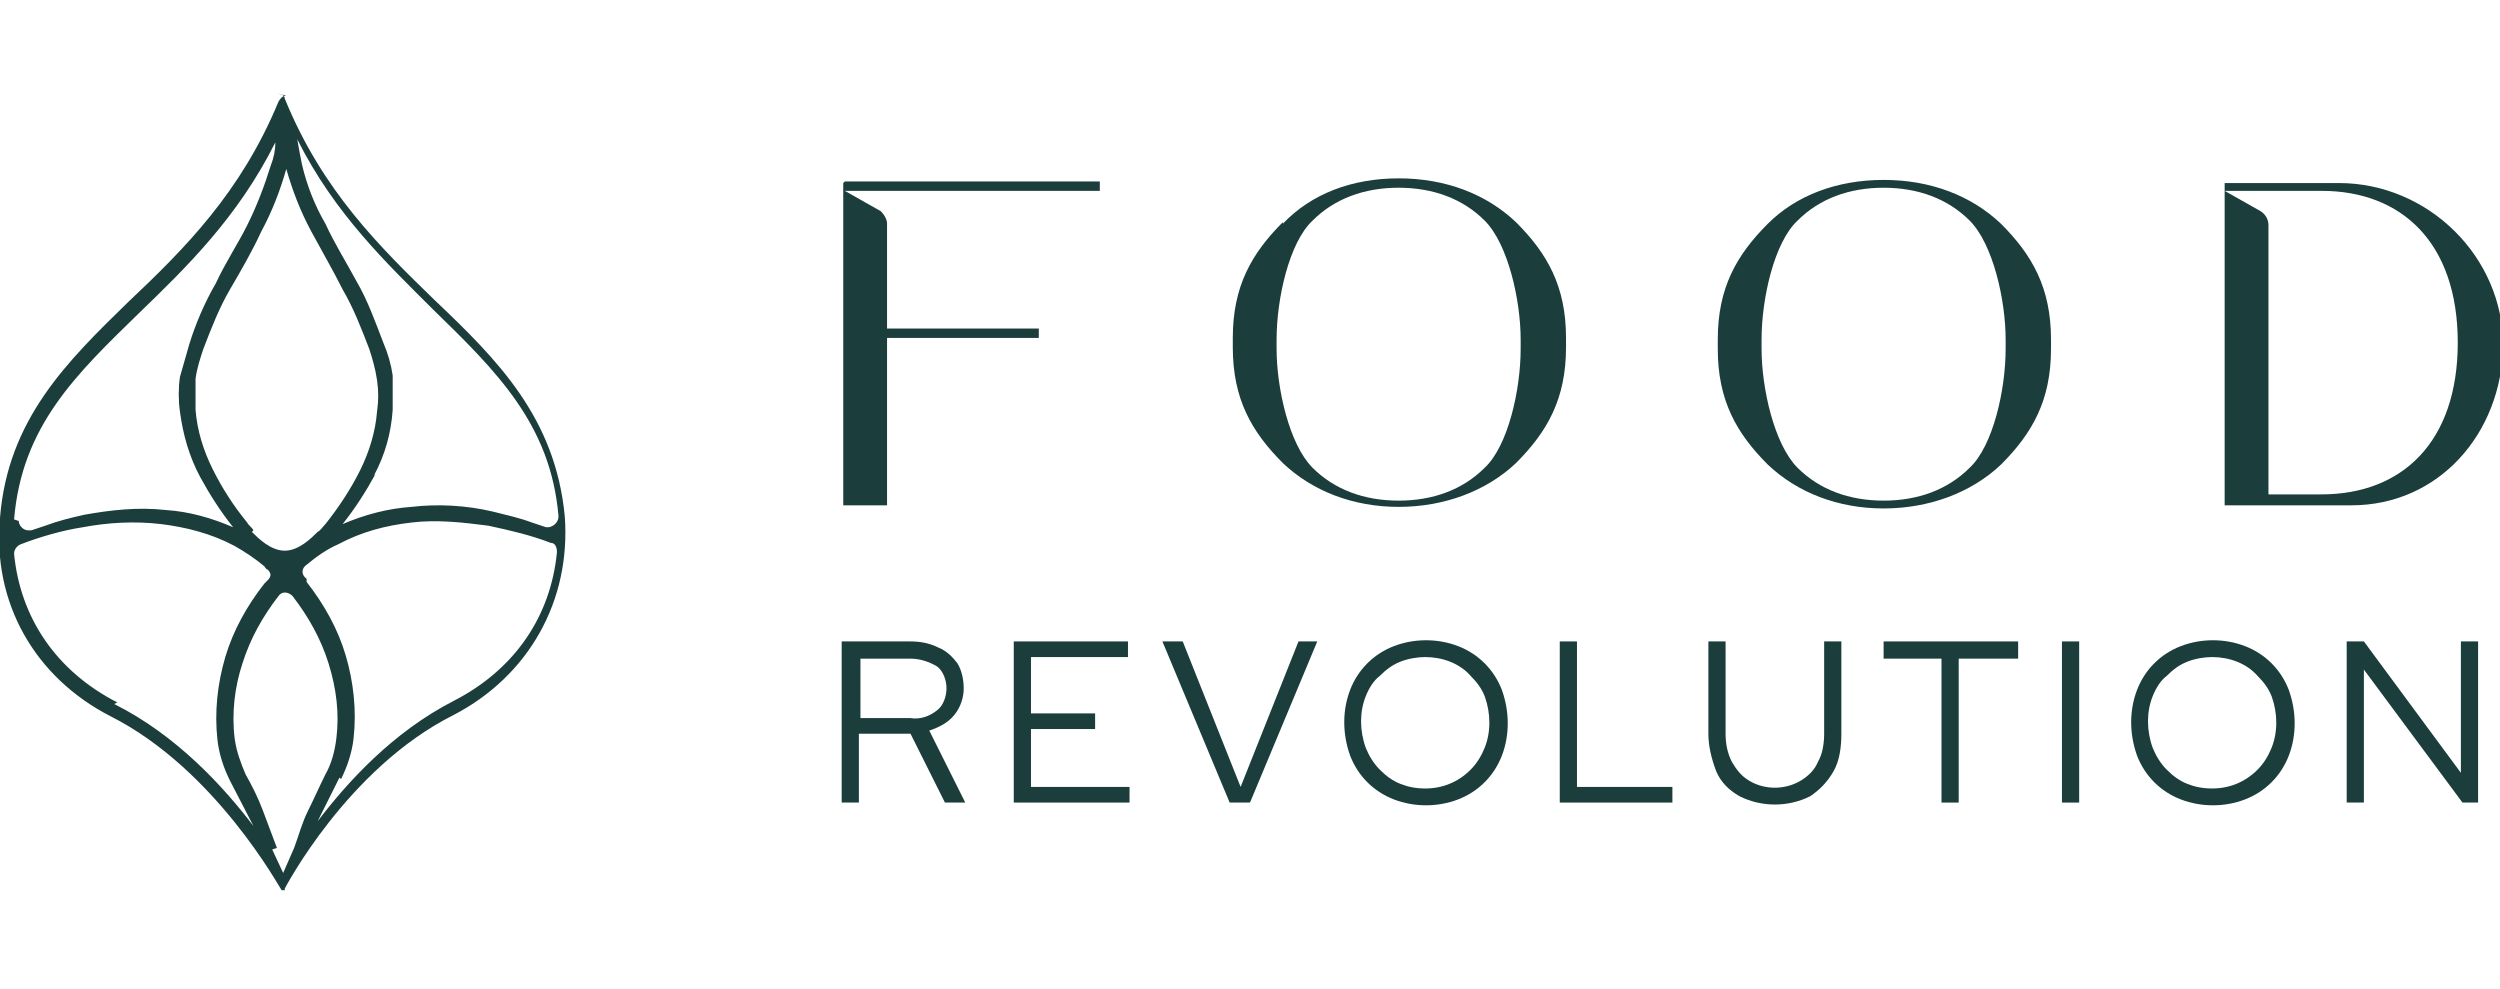 <svg xmlns="http://www.w3.org/2000/svg" xmlns:xlink="http://www.w3.org/1999/xlink" id="uuid-b0c45c87-fee2-436b-a3f1-bfca0055ba70" viewBox="0 0 159.8 63.2"><defs><style>      .st0 {        fill: #ffcd00;      }      .st0, .st1 {        fill-rule: evenodd;      }      .st2, .st1 {        fill: #1a1a18;      }      .st3 {        fill: url(#linear-gradient);      }      .st4 {        fill: #f08a00;      }      .st5 {        fill: #020304;      }      .st6 {        fill: #1b3e3d;      }      .st7 {        fill: #161615;      }      .st8 {        fill: #ae9c3c;      }      .st9 {        fill: #4b575f;      }      .st10 {        display: none;      }    </style><linearGradient id="linear-gradient" x1="78.2" y1="487.3" x2="78.2" y2="455.7" gradientTransform="translate(0 -446)" gradientUnits="userSpaceOnUse"><stop offset="0" stop-color="#f8b050"></stop><stop offset="1" stop-color="#d01a36"></stop></linearGradient></defs><g class="st10"><path class="st5" d="M30.2,37.8c-1.7-3.7-4.9-5.5-8.9-5.5h-11.7c-1.1,0-1.9-1-1.9-2s1-1.8,2.1-1.8h17.3c1.3,0,1.9-.7,1.9-1.9v-3.9c0-1.3-.6-2-2-2H9.7C4,20.7-.9,25.8.1,32.1c.8,4.9,4.9,8.3,9.8,8.3h11.5c.9,0,1.6.5,1.8,1.3.4,1.3-.5,2.5-2,2.5H4c-1.2,0-1.9.7-1.9,1.9v4c0,1.3.3,1.5,1.3,1.9h19.3c1.7,0,3.2-.8,4.6-1.8,4-3,4.9-8,3-12.1h0v-.3Z"></path><path class="st5" d="M47.8,20.5h13.7c1,0,1.6.4,1.9,1.2v4.9c0,1.2-.7,1.9-1.9,1.9h-9.4c-.4,0-.5.1-.5.5v20.9c0,7,0,.9-.3,1.4s-.7.7-1.3.7h-4.7c-.8,0-1.4-.6-1.5-1.5v-21.4c0-.4-.2-.6-.6-.6h-9.2c-1.3,0-2-.6-2-2v-4c0-1.2.7-1.9,1.9-1.9h13.9Z"></path><path class="st5" d="M159.8,22c-.2-1-.8-1.5-1.9-1.5h-27.4c-1.3,0-2,.7-2,2v3.8c0,1.4.7,2,2,2h9.3c.4,0,.5,0,.5.5v20.9c0,7,0,.3,0,.5,0,1,.7,1.6,1.7,1.6h4.9c.8-.2,1.2-.8,1.2-1.9v-21.1c0-.4,0-.5.5-.5h9.4c1,0,1.7-.5,1.8-1.5h0v-4.9h0Z"></path><path class="st3" d="M83.3,36.3c0,.3-.2.3-.4.4-.3,0-.6.2-.9.3-.9.3-1.7.8-2.3,1.5-.5.8-.8,1.6-1.1,2.5,0,.2,0,.4-.3.3-.2,0-.3-.2-.3-.4-.2-.9-.5-1.7-1-2.5-.8-1-1.9-1.4-3-1.8h-.2c-.2,0-.4,0-.4-.4s.2-.3.4-.3c.5,0,.9-.3,1.4-.5,1.2-.5,2-1.3,2.5-2.5.2-.5.3-.9.5-1.4,0-.2,0-.3.3-.3s.3.2.4.3c.2.5.3,1,.5,1.5.5,1.2,1.3,2,2.5,2.5.4.2.9.3,1.3.4.2,0,.4,0,.4.3h-.3ZM90.1,35.5c-.5-1.5-1-3.1-1.6-4.6-.5-1.4-.9-2.9-1.5-4.3-.4-1.2-.9-2.4-1.3-3.6-.4-1-.6-2-1-3-.3-.9-.7-1.8-1-2.7-.3-1-.7-2-1-3-.2-.7-.4-1.4-.7-2-.9-1.9-3.2-2.8-5.2-2-1.8.7-2.3,2.3-2.9,4-.2.4-.3.8-.5,1.2-.5,1.4-1.1,2.7-1.5,4.2-.4,1-.7,2-1.1,3-.7,2-1.4,4-2.1,5.9h0c-.8,2.3-1.5,4.4-2.3,6.6,0,.2,0,.4,0,.5.2.2.4,0,.5,0,2.6-1.6,5.3-3.1,7.9-4.7.7-.4,1.2-1,1.5-1.8,0-.3.2-.5.3-.8.4-2,.9-3.9,1.3-5.9,0-.2,0-.4.3-.4s.2.2.3.4c.3,1.5.7,3.1,1.1,4.6,0,.5.2,1.1.4,1.6.3,1,.8,1.8,1.7,2.3l.2.2c1.8,1.1,3.6,2.2,5.4,3.2.7.4,1.4.9,2.2,1.3.2,0,.3.2.5,0,0,0,0-.2,0-.4h0v.2Z"></path><path class="st5" d="M125,50.3c-1.6-2.5-3.3-5-4.9-7.5-.2-.3-.2-.5,0-.7,4.4-2.6,6.6-7.6,5.5-12.6-1.2-5.3-5.8-8.9-11.2-8.9h-10c-4.2.5-7.3,2.6-9,6.6-.6,1.5-.9,3.1-.9,4.7v17.8c0,5.9,0,.2,0,.2,0,1,.5,1.6,1.4,1.7h5.1c.9,0,1.4-.8,1.4-1.7v-6c0-.3,0-.4.4-.4h7.9c.3,0,.4,0,.6.3,1.4,2.1,2.8,4.2,4.2,6.3.6.8,1.3,1.4,2.3,1.5h6.8c.6,0,.9-.5.6-1.1,0-.2-.2-.3-.3-.5h0v.3ZM115.3,35.7c-.4,0-.8,0-1.2,0h-11.3c-.4,0-.5,0-.4-.5v-3.8c0-1.9,1.5-3.1,3.4-3.1h8.6c1.8,0,3.3,1.4,3.5,3.4.2,1.7-1.1,3.5-2.8,3.9h.2Z"></path></g><g id="uuid-977a1c53-cc03-48ca-9c50-c5123ef2504e" class="st10"><path class="st0" d="M88,10.9c6.1-2,11.5,1.2,13.8,5.9,2.3,4.8,1.4,11.1-.4,18.2-1.8,7.1-4.7,14.7-10.6,19.7s-15.1,7.3-22.1,6.3-11.9-5.4-14.2-10.6c-2.3-5.3-1.9-11.5.8-15.5s7.8-5.8,13.8-10.3c6-4.5,12.8-11.7,18.9-13.7"></path><path class="st1" d="M15.2,28.6c.6-7.4,3.2-17.9,4.1-25.2.1-1.1-.8-3.8-4.5-1.7-2.4,1.3-2.2,6.3-2.6,8.9-.4,2.3-.7,4.6-1,6.9-.7,4.7-4.6,25.5-4.2,27.1,3,2.7,4.5.4,5.9-2.5,2.6-5.3,1.8-8.5,7.4-12.3,5.2-3.5,6.9-2.1,6.4,3.4-1.1,9.2-3.2,17.3,4.3,24.6,7.1,6.5,18.4,7,26.5,2.2,9.3-5.6,8.9-16.5-1.7-6.4-4.6,4.4-6.5,5.2-13.2,4.9-12.2-.6-12.2-12.8-11-22,.7-4.2.9-6.1-.9-10.1-5.2-6.2-14,1.6-15.4,2.2"></path><path class="st2" d="M127.9,35.7c2.1,0,3.6-.7,4.6-2.1.6-.9.9-2,.9-3.1s-.2-1.8-.6-2.5c-.4-.5-.8-.8-1.5-.8s-1.4.4-1.9,1.3-.8,1.9-1.1,3.2c-.2,1.3-.4,2.7-.4,4.1M123.8,43.3c-1.1-2-1.6-4.3-1.6-6.9,0-4.2.9-7.5,2.6-9.8,1.5-2.1,3.6-3.1,6.2-3.1s4.3.8,5.3,2.5c.6,1,.9,2.1.9,3.3,0,2.7-.8,4.8-2.4,6.4-1.6,1.6-3.9,2.4-6.8,2.4.1,1.8.4,3.1.9,4.2,1.1,2.2,6.3,2.3,8.3,1.7,19.9-6.1,15.5-43.3-14.8-37.5-10.5,2.2-12.6,10.3-14.3,12.4-3.7,4.7-9.4-1.6-.2-10.5,16.8-16.4,51.4-8.8,44.1,24.9-2.9,13.3-23.2,19.3-28.2,10.1h0Z"></path><path class="st2" d="M106.9,36.4c2.1,0,3.6-.7,4.6-2.1.6-.9.9-2,.9-3.1s-.2-1.8-.6-2.5c-.4-.5-.8-.8-1.5-.8s-1.4.4-1.9,1.3-.8,1.9-1.1,3.2c-.2,1.3-.4,2.7-.4,4.1M109.2,48c-2.9,0-5-1.3-6.5-3.9-1.1-2-1.6-4.3-1.6-6.9,0-4.2.9-7.5,2.6-9.8,1.5-2.1,3.6-3.1,6.2-3.1s4.3.8,5.3,2.5c.6,1,.9,2.1.9,3.3,0,2.7-.8,4.8-2.4,6.4s-3.9,2.4-6.8,2.4c0,1.8.4,3.1.9,4.2.5,1,1.1,1.5,1.9,1.5,1.2,0,2.5-.7,3.8-2.2.5-.5,1-.8,1.5-.8s.9,0,1.2.4c.4.3.5.6.5,1.1s-.2.7-.5,1.1c-2.3,2.5-4.6,3.8-7.1,3.8h0Z"></path><path class="st2" d="M85.6,44.8c.9,0,1.6-.4,2.2-1.1,1.1-1.3,2-3.4,2.5-6.3.3-1.9.5-3.7.5-5.6s-.2-1.3-.7-1.3-1.8,2-3.6,5.9c-1.8,3.9-2.7,6.2-2.7,6.9s.2.6.5.9c.3.4.7.5,1.3.5M81.6,59.7c-1.8,0-2.9-.7-3.1-2.1-.4-2.5-.7-5.8-.7-9.8s0-4.2.2-6.4c.5-10.7,1.4-16.4,2.5-17.1.4-.2.9-.3,1.7-.3h.8c.7.1,1.2.5,1.3,1.2v2c-.4,2.8-.7,6.1-.8,9.8,1-2.8,1.8-4.9,2.5-6.3,1.4-2.6,3.1-3.9,5-3.9,3.2,0,4.9,2.1,4.9,6.3s-.2,3.7-.6,5.3c-1,3.9-2.7,6.5-5.3,7.8-1.2.6-2.5,1-4,1s-1.7-.2-2.4-.5c.2,3.9.5,7.4.9,10.4v.6c0,1.4-.9,2.1-2.8,2.1h0Z"></path><path class="st2" d="M68,48.4c-2.1,0-3.6-1-4.5-2.9s-1.4-5.8-1.4-11.6.3-13.4.8-18.4c.6-5.8,1.3-9,2.2-9.5.4-.3,1-.4,1.8-.4,1.4,0,2.1.5,2.3,1.4v2.2c-.7,4.1-1.1,10.4-1.1,19s.6,16.3,1.7,16.3.7-.2,1.1-.5c.4-.4.9-.5,1.3-.5.6,0,1,.2,1.4.6.3.3.4.6.4,1,0,.7-.7,1.4-2.1,2.3-1.2.8-2.5,1.2-3.9,1.2"></path><path class="st2" d="M44.4,37.8c2.1,0,3.8-.5,4.9-1.9.7-.9,1.1-2,1.2-3.2,0-1,0-1.9-.5-2.6-.3-.6-.8-.9-1.5-.9s-1.5.4-2.1,1.2c-.5.9-1,2-1.3,3.3s-.5,2.7-.7,4.2M46.1,49.9c-3-.2-5.2-1.7-6.5-4.4-1-2.2-1.4-4.6-1.3-7.3.3-4.3,1.3-7.7,3.2-10,1.7-2,3.9-3,6.6-2.8,2.6.2,4.4,1.1,5.4,2.9.6,1,.8,2.2.8,3.5-.2,2.8-1.1,4.9-2.9,6.5-1.8,1.6-4.2,2.2-7.2,2.1,0,1.8.2,3.3.7,4.4.5,1.1,1.1,1.7,1.8,1.7,1.2,0,2.6-.6,4.1-2,.5-.5,1-.7,1.6-.7s.9.2,1.2.5c.4.3.5.7.5,1.1s-.2.7-.6,1.1c-2.5,2.5-5,3.7-7.5,3.5h.1Z"></path></g><g class="st10"><path class="st7" d="M91.4,25.4c-.5-.4-.8-.9-1.1-1.4-.3-.6-.4-1.2-.4-1.8s0-1.2.4-1.7.6-1,1.1-1.4c1.1-.9,2.4-1.3,3.8-1.2,1.6,0,2.8.4,3.8,1.2.5.4.8.8,1.1,1.4.3.6.4,1.2.4,1.8s0,1.2-.4,1.8-.6,1-1.1,1.4c-1.1.8-2.4,1.3-3.8,1.2-1.4,0-2.7-.4-3.8-1.2h0ZM92.7,22.3c0,1.2.2,2.1.6,2.7.2.3.5.5.8.7s.7.2,1,.2.8,0,1.2-.3c.4-.2.7-.5.9-.9.3-.5.4-1.2.4-2.4,0-2.4-.8-3.5-2.4-3.5s-2.4,1.2-2.4,3.5h0ZM124,25.9c-.3-.2-.5-.5-.7-.8s-.2-.7-.2-1,0-.7.2-1c0-.3.3-.6.6-.8.5-.4,1.3-.7,2.5-.9h.9c.7-.3,1.4-.4,2.1-.7v-.5c0-1.1-.9-1.5-2-1.5s-.7,0-1,.1c-.2,0-.4.1-.6.2-.3.1-.6.3-.8.6-.2.2-.4.5-.5.8h0q0,.1,0,.1h0v-1.4c0-.1,0-.3,0-.4,0-.1.2-.2.3-.2h.2c1-.3,2.1-.4,3.1-.4s2.4.2,3,.6.9,1.1.9,2.1v4.1c0,.7.3,1.1.8,1.2h.1v.3h-2.8c-.2,0-.3,0-.5-.2-.1-.1-.2-.3-.2-.5v-.2c-.8.6-1.7.9-2.6,1h-.5c-.8,0-1.6-.2-2.2-.7h-.1ZM129.1,21.6l-1.6.5c-.4,0-.7.2-1.1.4-.2.1-.4.3-.5.5-.2.3-.3.6-.3,1s0,.4,0,.6c0,.2.2.4.4.5.4.3.8.5,1.3.5s.7,0,1.1-.2.6-.4.9-.6v-3.1h-.3ZM58.1,25.9c-.3-.2-.5-.5-.7-.8s-.2-.7-.2-1,0-.7.2-1c0-.3.3-.6.6-.8.5-.4,1.3-.7,2.5-.9h.9c.7-.3,1.4-.5,2.1-.7v-.5c0-1.1-.9-1.5-2-1.5s-.7,0-1,.1c-.2,0-.4.1-.6.2-.3.1-.6.3-.8.6-.2.2-.4.5-.5.8h0q0,.1,0,.1h0v-1.4c0-.1,0-.3,0-.4,0-.1.2-.2.3-.2h.2c1-.3,2.1-.4,3.1-.4s2.4.2,3,.6.9,1.1.9,2.1v4.1c0,.7.3,1.1.8,1.2h0v.3h-3s0,0-.2-.1c0,0,0-.1,0-.2v-.4c-.8.6-1.7.9-2.6,1h-.5c-.8,0-1.6-.2-2.2-.7h-.3ZM63.2,21.6l-1.6.5c-.4,0-.7.2-1.1.4s-.4.3-.5.5c-.2.3-.3.6-.3,1s0,.4,0,.6.2.4.4.5c.4.3.8.5,1.3.5s.7,0,1.1-.2c.3-.2.6-.4.9-.6v-3.1h-.3ZM46.7,26.4h0v-.2h0c.6,0,1-.6,1-1.5v-8.3c0-.3,0-.5-.3-.7s-.4-.4-.7-.4h-.2v-.4h5.7c1.5,0,2.7.3,3.5,1,.4.3.8.7,1,1.2s.3,1,.3,1.5c0,1.3-.4,2.1-1.1,2.6-.6.5-1.6,1.1-3.7,1.1h-1.9v2.5c0,.9.3,1.4,1,1.5h.2v.4h-4.8v-.3ZM50.3,20.9h1.2c1.8,0,2.7-.9,2.7-2.8s-.2-1.6-.7-2.1c-.4-.5-1.1-.7-2.1-.7h-1.2v5.5h0ZM133.3,26.1h0q0-.1.1-.1c.2,0,.5,0,.7-.3,0-.1.2-.2.2-.4v-9.8c0-.1-.1-.2-.2-.3-.2-.2-.4-.3-.7-.3h-.1v-.3h2.9c.2,0,.3,0,.5.2.1.1.2.3.2.5v10.2c0,.1.1.3.2.4.2.2.4.3.7.3h.1c0,.1-4.2.1-4.2.1h-.2v-.2h-.2ZM120,26.4c-.2,0-.3,0-.5-.2s-.2-.3-.2-.5v-5.4c0-.2-.2-.4-.3-.6-.3-.2-.7-.4-1-.4s-.8,0-1.1.2c-.4.2-.7.5-1,.8l-.2.2v5.2c0,.2,0,.3-.2.5s-.3.2-.5.2h-2.9v-.3c0-.1,0,0,0,0,.2,0,.5,0,.7-.3,0-.1.2-.2.2-.4v-9.8c0-.1,0-.2-.2-.3-.2-.2-.4-.3-.7-.3h0v-.2h0q0-.1,0-.1h2.6c.2,0,.3,0,.5.2,0,.1.2.3.2.5v4.5c.5-.5,1.1-.9,1.7-1.3.5-.2,1.1-.4,1.7-.3.8,0,1.5.2,2.1.7.3.2.5.5.6.9,0,.3.2.7.2,1v4.1c0,.7.3,1.1.9,1.2h0v.3h-2.8ZM108.7,26.4c-.2,0-.3,0-.5-.2s-.2-.3-.2-.5v-5.4c0-.2-.2-.4-.3-.6-.3-.2-.7-.4-1-.4s-.8,0-1.1.2c-.4.2-.7.5-1,.8l-.2.2v5.2c0,.2,0,.3-.2.5s-.3.2-.5.2h-2.9v-.3c0-.1,0,0,0,0,.2,0,.5,0,.7-.3,0-.1.2-.2.2-.4v-6.1c0-.1,0-.2-.2-.3-.2-.2-.4-.3-.7-.3h0v-.4h2.8c.2,0,.3,0,.5.2s.2.3.2.5v.8c.5-.5,1.1-.9,1.7-1.3.5-.2,1.1-.4,1.7-.3.8,0,1.5.2,2.1.7.3.2.5.5.6.9,0,.3.2.7.2,1v4.1c0,.7.3,1.1.9,1.2h0v.3h-2.9ZM86.7,26.4c-.2,0-.3,0-.5-.2s-.2-.3-.2-.5v-5.4c0-.2-.2-.4-.3-.6-.3-.2-.7-.4-1-.4s-.8,0-1.1.2c-.4.2-.7.5-1,.8l-.2.2v5.2c0,.2,0,.3-.2.5s-.3.2-.5.2h-2.9v-.4h.2c.2,0,.5,0,.7-.3,0-.1.2-.2.2-.4v-6.1c0-.1,0-.2-.2-.3-.2-.2-.4-.3-.7-.3h0v-.4h3s0,0,.2.1c0,0,0,.1,0,.2v1c.5-.5,1.1-.9,1.7-1.3.5-.2,1.1-.4,1.7-.3.8,0,1.5.2,2.1.7.3.2.5.5.6.9,0,.3.2.7.2,1v4.1c0,.7.3,1.1.9,1.2h0v.3c0,.1,0,0-.2,0h-2.6v.3ZM75.4,26.4h-.2s0,0-.2-.1c0,0,0-.1,0-.2v-5.6c0-.2-.2-.4-.3-.6-.3-.2-.7-.4-1-.4s-.8,0-1.1.2c-.4.2-.7.5-1,.8l-.2.2v5.2c0,.2,0,.3-.2.5s-.3.2-.5.2h-2.7v-.4h.2c.2,0,.5,0,.7-.3,0-.1.2-.2.2-.4v-6.1c0-.1,0-.2-.2-.3-.2-.2-.4-.3-.7-.3h0v-.4h2.8c.2,0,.3,0,.5.2s.2.3.2.5v.8c.5-.5,1.1-.9,1.7-1.3.5-.2,1.1-.4,1.7-.3.8,0,1.5.2,2.1.7.3.2.5.5.6.9,0,.3.2.7.2,1v4.1c0,.7.3,1.1.9,1.2h0v.2h-3.4ZM155.2,26.4h0q0-.1.1-.1c.2,0,.5,0,.7-.3,0-.1.2-.2.2-.4v-6.1c0-.1-.1-.2-.2-.3-.2-.2-.4-.3-.7-.3h-.1v-.2h0q0-.1.2-.1h2.7c.2,0,.3,0,.5.2.1.1.2.3.2.5v6.5c0,.1.1.3.2.4.2.2.4.3.7.3h.1v.2h0q0,.1-.2.1h-4.2l-.2-.4ZM151.7,26.4h-.2s-.1,0-.2-.1c0,0-.1-.1-.1-.2v-4.9c0-.4.1-1.7-1.4-1.7s-.8.1-1.1.3-.6.5-.8.8v5.7h-2v-5.1c0-.4.1-1.7-1.5-1.7s-1,0-1.9,1.1v5.4s0,.1-.1.2c0,0-.1.1-.2.1h-2.9v-.3h.1c.6,0,.9-.5.9-1.2v-4.9c0-.3,0-.7-.2-.9,0,0-.2-.2-.3-.2h-.5v-.3h2.9s.1,0,.2.1c0,0,.1.1.1.2v1c.4-.5.8-.9,1.3-1.2.5-.3,1.1-.4,1.7-.4s1,.1,1.5.4c.4.3.8.7,1,1.2.5-.5,1.1-.9,1.7-1.2,1.4-.6,2.8-.3,3.5.4.3.3.4.6.6.9.1.3.2.7.2,1v4.1c0,.7.3,1.1.8,1.2h.1v.3h-3.2ZM155.9,15.8c0-.3,0-.5.2-.7.1-.2.4-.4.6-.5.2-.1.5-.1.8,0,.3,0,.5.2.7.4s.3.4.4.7v.8c-.1.2-.3.5-.5.6s-.5.2-.7.2-.3,0-.5-.1c-.2,0-.3-.2-.4-.3s-.2-.3-.3-.4c0-.2-.1-.3-.1-.5h0l-.2-.2Z"></path><path class="st7" d="M126.1,48.3s-.2,0-.2,0c0,0,0,0-.2-.2v-.6c0-.2.2-.5.3-.7h.2c.3.4.7.7,1.1.9s.9.3,1.4.3.7,0,1-.2c.3,0,.6-.3.9-.5.2-.3.4-.6.6-.9.1-.3.2-.7.1-1.1v-1.7s-.9,1.3-3,1.3-1.1,0-1.6-.3c-.5-.2-1-.5-1.3-.9-.4-.4-.7-.9-.9-1.4-.2-.5-.3-1.1-.3-1.6,0-1.2.4-2.3,1.2-3.1.4-.4.8-.8,1.4-1,.5-.2,1.1-.3,1.6-.3s1.1,0,1.6.3c.5.2.9.5,1.3.9v-.7s0,0,.1-.2c0,0,.1,0,.2,0h3v.2h0q0,0-.1,0c-.6,0-.9.5-.9,1.2v6.8c0,.5,0,1.1-.3,1.6-.2.5-.5.9-1,1.3-.8.7-2,1-3.5,1s-2.1-.2-3.1-.4h.4ZM127.9,38.3c-.4.7-.7,1.5-.6,2.3,0,.8.2,1.6.6,2.3.2.3.4.5.7.6s.6.2.9.2.9,0,1.2-.4c.4-.2.7-.6.8-1v-3.9c-.2-.3-.5-.6-.9-.8-.3-.2-.7-.3-1.1-.2-.3,0-.7,0-.9.2-.3.2-.5.4-.7.6h0ZM77.5,48.2h-.2v-.4h.2c.6,0,.9-.5.9-1.2v-8.6c0-.7-.3-1.1-.9-1.2h0v-.2h0q0,0,.2,0h2.6c.2,0,.3,0,.5.2,0,0,.2.3.2.5v.4c1.4-1.3,2.4-1.3,3.1-1.3s1,0,1.5.3c.5.2.9.5,1.3.9.8.8,1.2,1.9,1.1,3,0,.6,0,1.2-.3,1.7-.2.6-.5,1.1-1,1.5-.4.4-.8.7-1.3.9s-1,.3-1.5.3-1.6,0-2.9-1.1v3c0,.7.3,1.1.9,1.2h.2c0,0,0,0,0,.2v.2h-4.4v-.2ZM80.8,38.5v4.1c.2.3.5.6.9.8s.7.3,1.1.3.6,0,.9-.2c.3,0,.5-.4.7-.6.5-.7.7-1.5.6-2.3,0-.8-.2-1.6-.6-2.3-.2-.3-.4-.5-.7-.6-.3,0-.6-.2-.9-.2s-1.3,0-2.1,1.2h0v-.2ZM57.8,43.6c-.5-.4-.8-.9-1.1-1.4-.3-.6-.4-1.2-.4-1.8s0-1.2.4-1.7c.3-.5.6-1,1.1-1.4,1.1-.9,2.4-1.3,3.8-1.2,1.6,0,2.8.4,3.8,1.2.5.4.8.8,1.1,1.4.2.6.4,1.2.4,1.8s0,1.2-.4,1.8-.6,1-1.1,1.4c-1.1.8-2.4,1.3-3.8,1.2-1.4,0-2.7-.4-3.8-1.2h0ZM59.2,40.5c0,1.2.2,2.1.6,2.7.2.3.5.5.8.7s.7.2,1,.2.8,0,1.2-.3c.4-.2.7-.5.9-.9.3-.5.4-1.2.4-2.4,0-2.4-.8-3.5-2.4-3.5s-2.4,1.2-2.4,3.5h0ZM115.4,44.1c-.3-.2-.5-.5-.7-.8s-.2-.7-.2-1,0-.7.2-1c0-.3.3-.6.6-.8.5-.4,1.3-.7,2.5-.9h.9c.7-.3,1.4-.5,2.1-.7v-.5c0-1.1-.9-1.5-2.1-1.5s-.7,0-1,0c-.2,0-.4,0-.6.2-.3,0-.6.3-.8.6-.2.2-.4.5-.5.8h0c0,0,0,0-.2,0h0v-1.5c0,0,0-.3,0-.4,0,0,.2-.2.3-.2h.2c1-.3,2.1-.4,3.1-.4s2.4.2,3,.6c.6.4.9,1.1.9,2.1v4.1c0,.7.3,1.1.8,1.2h0v.3h-3s0,0-.2,0c0,0,0,0,0-.2v-.4c-.8.6-1.7.9-2.6,1h-.5c-.8,0-1.6-.2-2.2-.7h0ZM120.5,39.8l-1.6.5c-.4,0-.7.2-1.1.4s-.4.3-.5.5c-.2.3-.3.6-.3,1s0,.4,0,.6c0,.2.2.4.4.5.4.3.8.5,1.3.5s.7,0,1.1-.2c.3-.2.6-.4.9-.6v-3.1h-.3ZM89.6,44.1c-.3-.2-.5-.5-.7-.8s-.2-.7-.2-1,0-.7.2-1c0-.3.3-.6.6-.8.5-.4,1.3-.7,2.5-.9h.9c.7-.3,1.4-.5,2.1-.7v-.5c0-1.1-.9-1.5-2-1.5s-.7,0-1,0c-.2,0-.4,0-.6.2-.3,0-.6.3-.8.6-.2.2-.4.5-.5.8h0c0,0,0,0-.2,0h0v-1.5c0,0,0-.3,0-.4,0,0,.2-.2.3-.2h.2c1-.3,2.1-.4,3.1-.4s2.4.2,3,.6c.6.4.9,1.1.9,2.1v4.1c0,.7.3,1.1.8,1.2h0v.3h-2.8c-.2,0-.3,0-.5-.2,0,0-.2-.3-.2-.5v-.2c-.8.6-1.7.9-2.6,1h-.5c-.8,0-1.6-.2-2.2-.7v.2ZM94.6,39.8l-1.6.5c-.4,0-.7.2-1.1.4s-.4.3-.5.5c-.2.3-.3.6-.3,1s0,.4,0,.6c0,.2.2.4.4.5.4.3.8.5,1.3.5s.7,0,1.1-.2.6-.4.9-.6v-3.1h-.3ZM68.6,44.1c-.3-.2-.5-.5-.7-.8s-.2-.7-.2-1,0-.7.2-1c0-.3.3-.6.6-.8.5-.4,1.3-.7,2.5-.9h.9c.7-.3,1.4-.5,2.1-.7v-.5c0-1.1-.9-1.5-2-1.5s-.7,0-1,0c-.2,0-.4,0-.6.2-.3,0-.6.3-.8.6-.2.2-.4.5-.5.8h0c0,0,0,0-.2,0h0v-1.5c0,0,0-.3,0-.4,0,0,.2-.2.3-.2h.2c1-.3,2.1-.4,3.1-.4s2.4.2,3,.6c.6.4.9,1.1.9,2.1v4.1c0,.7.3,1.1.8,1.2h0v.3h-2.8c-.2,0-.3,0-.5-.2,0,0-.2-.3-.2-.5v-.2c-.8.6-1.7.9-2.6,1h-.5c-.8,0-1.6-.2-2.2-.7v.2ZM73.7,39.8l-1.6.5c-.4,0-.7.2-1.1.4s-.4.3-.5.5c-.2.3-.3.6-.3,1s0,.4,0,.6c0,.2.2.4.4.5.4.3.8.5,1.3.5s.7,0,1.1-.2c.3-.2.6-.4.9-.6v-3.1h-.3ZM107.4,44.4c-.3,0-.8,0-.8,0h-.2s0,0-.2.2h-.3v-2.7h0q0,0,0,0h0c.3,1.5,1.2,2.1,2.8,2.1s1.1,0,1.6-.4c.2,0,.3-.2.4-.4s.2-.4.2-.6v-.4c0-.1,0-.2-.2-.3-.4-.2-.9-.3-1.3-.4-.3,0-2.6-.3-3.4-1.3-.3-.4-.5-.9-.5-1.4s0-.8.3-1.1c.2-.3.5-.6.8-.8,1.8-1.1,3.6-.7,4.8-.4.2,0,.7,0,.7,0h.2s0,0,.2-.2h0v2.3h0c-.3-.8-1-1.8-2.5-1.8s-1.1,0-1.5.4c-.2,0-.3.2-.4.4s-.2.3-.2.5,0,.3,0,.5c.4.6,2.4.5,3.5.9.3,0,.6.2.9.4s.6.5.7.8c0,.2,0,.4.2.5v.6c0,.4,0,.8-.3,1.1-.2.4-.4.7-.8.9-.8.6-1.8.8-2.8.8s-1.6-.2-2.4-.4l.3.3ZM100.3,44.1c-.2-.2-.4-.5-.5-.8s-.2-.6-.2-.9v-5.1h-1.1v-.8h1.1v-2.3h.2c.4,0,.8,0,1.2-.2h.3c0,0,.2,0,.3,0s.2,0,.2.2v2.3h2.1v.8h-2.1v5.7c0,.2,0,.8,1,.8s.3,0,.5,0c0,0,.3-.2.3-.4.2-.4.3-.9.3-1.4h0q0,0,.2,0h0v2.3c0,.2,0,.3-.2.4,0,0-.3.2-.4.2h-1.9c-.7,0-1.3-.2-1.8-.6h.4ZM46.7,44.5h-.2v-.4h0c0,0,.3,0,.4,0,0,0,.2,0,.3-.2.2-.3.3-.7.3-1.1v-8c0-.9-.3-1.4-1-1.5h0v-.2h0c0,0,9.4,0,9.4,0,.2,0,.3,0,.5.2s.2.3.2.5v3.3h0q0,0,0,0h0c0-.9-.3-1.6-.9-2.2-.3-.3-.7-.5-1.1-.7-.4,0-.8-.2-1.2-.2h-2.8v4.6h2.2c.4,0,.9,0,1.2-.4.3-.3.5-.7.5-1.1h0q0,0,0,0h0v4h0c0-.3,0-.5-.2-.7,0,0,0-.2,0-.3,0,0-.2-.2-.3-.3-.3-.2-.7-.4-1.1-.3h-2.2v3.4c0,.8.3,1.3,1,1.5h0v.2h-4.9ZM118.3,34.8l.6-1.9h0q0,0,0,0h1.9v.5l-1.7,1.7h-.8c0,0,0-.2,0-.2ZM92.4,34.8l.6-1.9h0q0,0,0,0h1.9v.5l-1.7,1.7h-.8c0,0,0-.2,0-.2ZM62.4,34.8l.6-1.9h0q0,0,0,0h1.9v.5l-1.7,1.7h-.8c0,0,0-.2,0-.2ZM59.3,34.8l.6-1.9h0q0,0,0,0h1.9v.5l-1.7,1.7h-.8c0,0,0-.2,0-.2Z"></path><path class="st8" d="M21.6,51.8h.5c0,.3.3.4.5.4s.6,0,.6-.4v-.3c-.2,0-.4.2-.6.2-.5,0-1-.2-1-.9s.5-.9,1.1-.9,1.1.3,1.1.9v1c0,.6-.5.8-1,.8s-1-.3-1-.8h-.2ZM22.1,50.7c0,.3.3.4.6.4s.6,0,.6-.4-.3-.4-.6-.4-.6,0-.6.4h0ZM19.2,51.8h.5c0,.3.3.4.5.4s.6,0,.6-.4v-.3c-.2,0-.4.2-.6.2-.5,0-1-.2-1-.9s.5-.9,1.1-.9,1.1.3,1.1.9v1c0,.6-.5.8-1,.8s-1-.3-1-.8h-.2ZM19.6,50.7c0,.3.3.4.6.4s.6,0,.6-.4-.3-.4-.6-.4-.6,0-.6.4h0ZM24.1,51.7v-1c0-.6.5-.8,1-.8s1,.3,1,.8h-.5c0-.3-.3-.4-.5-.4s-.6,0-.6.4v.3c.2,0,.4-.2.6-.2.5,0,1,.2,1,.9s-.5.9-1.1.9-1.1-.3-1.1-.9h.2ZM24.7,51.4h0v.2c0,.3.3.4.6.4s.6,0,.6-.4-.3-.4-.5-.4-.3,0-.5.2h-.2ZM17.5,52.5h0v-.3h.4v.2h0q0,0-.1,0h-.3ZM14.1,52.5h0v-.3h.4v.2h0q0,0-.1,0h-.3ZM15,52.5v-2.6h1.5c.2,0,.3.2.4.3s.2.3.3.4v1c0,.2-.2.3-.3.4-.1,0-.3.2-.4.3h-1.5v.2ZM15.5,52h.8s.2,0,.3-.2c.1-.2.2-.4.2-.6v-.3s0-.2-.2-.3c0,0-.2,0-.3-.2h-.8s0,1.6,0,1.6ZM13.4,52.5l-.2-.5h-1.3l-.2.5h-.5l1.1-2.6h.5l1.1,2.6h-.5ZM12.1,51.5h.9l-.4-1-.4,1h-.1ZM18.6,47.6c-4.5-1.6-9.6-4.3-8.9-10.2.1-1.1.4-2.4.6-3.5v-.6c.2-.3.2-.7.1-1,0-.3-.2-.7-.4-.9h0c-.1-.3-.2-.5-.2-.6v-.5l.7-2.1c0-.2.2-.4.4-.6.2-.1.4-.2.7-.2h14.3c.2,0,.5,0,.7.2.2.1.3.4.4.6l.7,2.1v.5c0,.2,0,.3-.2.5h-.1c-.2.4-.3.7-.4,1.1v1.6c.4,1.1.6,2.4.8,3.5.7,5.9-4.4,8.5-8.9,10.2h-.3ZM18.7,46.9c5.6-2,8.2-4.5,8.4-8H10.3c.2,3.4,2.8,5.9,8.4,8ZM24.2,32.1c.3,0,.5.2.7.4s.2.5.2.7v.7h0c.2.2.4.4.6.7.1.3.2.6.2.9v2.7h1.2v-.7c-.1-1.1-.4-2.4-.6-3.4v-.6c-.2-.4-.2-.9-.1-1.3,0-.4.3-.8.5-1.2h0v-.5l-.7-2.1s0-.2-.2-.2h-14.9s-.1.1-.2.2l-.7,2.1v.4h0c.2.5.4.9.5,1.4v1.9c-.3,1.1-.6,2.4-.8,3.4v.7h1.2v-2.7c0-.3,0-.6.2-.9.1-.3.3-.5.6-.7h0v-.8c0-.2,0-.3.1-.5,0-.2.2-.3.3-.4.1,0,.3-.2.4-.2h.5c.3,0,.5.2.7.4s.2.5.2.7v.7h0c.2.2.4.4.6.7.1.3.2.6.2.9v2.7h1.4v-3.7h0c-.4-.3-.7-.7-.9-1.2-.2-.4-.3-.9-.3-1.4,0-.8.3-1.6.8-2.2s1.2-1,2-1.1c.8,0,1.6,0,2.2.5.7.4,1.1,1.1,1.3,1.9.2.6.1,1.3,0,1.9-.2.6-.6,1.1-1.1,1.5h0v3.7h1.4v-2.7c0-.3,0-.6.2-.9.1-.3.3-.5.6-.7h0v-.8c0-.2,0-.3.1-.5,0-.2.2-.3.3-.4.2-.2.5-.3.7-.3h.2l.4.3ZM23.2,34.6c-.1,0-.3.3-.3.4,0,.2-.1.3-.1.5v2.7h2.4v-2.7c0-.3,0-.6-.3-.8-.2-.2-.4-.4-.7-.4h-.5c-.2,0-.3,0-.5.2h0ZM18.4,32.3c-.3,0-.5.2-.7.5-.2.2-.3.5-.3.8v4.7h2.5v-4.7c0-.2,0-.4-.1-.5,0-.2-.2-.3-.3-.4-.2-.2-.5-.3-.8-.3h-.3ZM12.6,34.6c-.1,0-.3.3-.3.4,0,.2-.1.3-.1.5v2.7h2.5v-2.7c0-.3,0-.6-.3-.8-.2-.2-.4-.4-.7-.4h-.2c-.3,0-.6,0-.8.3h0ZM24.3,33.6h.1v-.4c0,0,0-.2-.1-.3,0,0-.2,0-.3,0s-.2,0-.3,0c0,0-.1.2-.1.3v.4h.7ZM13.7,33.6h.1v-.6h0q0,0-.1,0h-.5v.7h.7-.2ZM19.4,30.3c.1.1.2.2.3.4,0,.2.1.3.1.5v.8h0c.2.2.4.4.5.6s.2.5.2.7v.3l.2-.2c.2-.3.3-.6.4-1v-1.1c0-.4-.2-.7-.5-1-.2-.3-.5-.5-.8-.7s-.7-.3-1-.3-.7,0-1,.2c-.3.1-.6.3-.9.6-.3.3-.4.6-.6.9-.2.4-.2.8-.2,1.2s.2.8.4,1.1v.2c.1,0,.2-.3.2-.3,0-.3.1-.5.2-.7s.3-.4.5-.6h0v-.8c0-.3,0-.5.3-.8s.4-.4.6-.4h.2c.3,0,.5,0,.7.3h.2ZM19,31.6h.1v-.4c0-.1,0-.2-.1-.3,0,0-.2-.1-.3-.1s-.2,0-.3.1c0,0-.1.2-.1.3v.4h.7ZM21,44.2l-.9-.9s-.1-.2-.1-.3h0v-.2h.4l.4.4h0l.4-.4s.2,0,.3,0,.2,0,.3,0h0v.2s0,.2-.1.3l-.9.9h-.2.4ZM16.1,44.2l-.9-.9s-.1-.2-.1-.3c0,0,0-.2.1-.3,0,0,.2,0,.3,0h.2l.4.4h0l.4-.4s.2,0,.3,0,.2,0,.3,0h0v.2s0,.2-.1.3l-.9.9h-.2l.2.2ZM23.6,41.8l-.9-.9s-.1-.2-.1-.3c0,0,0-.2.1-.3,0,0,.2,0,.3,0h.2l.4.4h0l.4-.4s.2,0,.3,0,.2,0,.3,0v.2c.1,0,.1.2,0,.3l-.9.9h-.2v.2ZM18.6,41.8l-.9-.9s-.1-.2-.1-.3c0,0,0-.2.1-.3,0,0,.2,0,.3,0h.2l.4.4h0l.4-.4s.2,0,.3,0,.2,0,.3,0v.2c.1,0,.1.2,0,.3l-.9.9h-.2v.2ZM13.5,41.8l-.9-.9s-.1-.2-.1-.3c0,0,0-.2.1-.3,0,0,.2,0,.3,0h.2l.4.4h0l.4-.4s.2,0,.3,0,.2,0,.3,0h0v.2s0,.2-.1.3l-.9.9h-.2l.2.2ZM30.3,38.9c-.2,0-.4,0-.6,0-.2,0-.4-.2-.5-.4s-.2-.4-.2-.6v-.6l3.7-11.8v-8c0-.2,0-.5,0-.7,0-.2-.2-.4-.4-.6-.2-.2-.4-.3-.6-.4-.2,0-.5-.1-.7-.1s-.5,0-.7.1c-.2,0-.4.2-.6.4-.2.2-.3.4-.4.6,0,.2-.1.5-.1.7,0,.7-.3,1.3-.8,1.8s-1.1.8-1.8.8-1.3-.3-1.8-.8-.8-1.1-.8-1.8v-3.5h-10.2v3.5c0,.3,0,.7-.2,1-.1.3-.3.6-.6.8-.2.2-.5.4-.8.6-.3.1-.6.2-1,.2s-.7,0-1-.2c-.3-.1-.6-.3-.8-.6s-.4-.5-.6-.8c-.1-.3-.2-.6-.2-1s-.2-1-.5-1.3c-.4-.4-.8-.5-1.3-.5s-1,.2-1.3.5c-.4.4-.5.8-.5,1.3v8l3.7,11.9v.6c0,.2-.1.4-.2.6-.1.2-.3.3-.5.4-.2,0-.4,0-.6,0H1.5c-.2,0-.4,0-.6,0-.2,0-.4-.2-.5-.4s-.2-.4-.2-.6v-.6l3.7-11.8v-8c0-.7.3-1.3.8-1.8s1.1-.8,1.8-.8,1.3.3,1.8.8c.5.5.8,1.1.8,1.8s0,.5.1.7c0,.2.2.4.4.6s.4.3.6.4.5.1.7.1.5,0,.7-.1c.2,0,.4-.2.6-.4.2-.2.3-.4.4-.6,0-.2.1-.5.1-.7v-3.5h-3.8s-.2,0-.3-.1c0,0-.1-.2-.1-.3s0-.2.1-.3c0,0,.2-.1.3-.1h3.8v-.9h0v-.2h.4v1.1h1.4c.3-1.4,1.9-2.4,3.7-2.4s3.4,1,3.7,2.3h1.3v-.9h0v-.2h.4v1.1h3.9s.2,0,.3.1c0,0,.1.2.1.3s0,.2-.1.3c0,0-.2.1-.3.1h-3.9v3.5c0,.2,0,.5.1.7,0,.2.2.4.4.6.2.2.4.3.6.4.2,0,.5.1.7.1s.5,0,.7-.1.4-.2.6-.4c.2-.2.3-.4.4-.6,0-.2.1-.5.1-.7,0-.3,0-.7.2-1s.3-.6.6-.8c.2-.2.5-.4.8-.6.3-.1.7-.2,1-.2s.7,0,1,.2c.3.1.6.3.8.6.2.2.4.5.6.8,0,.3.2.7.2,1v8l3.7,11.9v.6c0,.2,0,.4-.2.6,0,.2-.3.3-.5.4-.2,0-.4,0-.6,0h-5.5,1ZM33.5,38.2h2.6s.2,0,.2-.2c0,0,0-.2,0-.3v-.3l-1.3-4.2-1.6,5.1h0ZM29.6,37.4v.3c0,0,0,.2.1.3,0,0,.1,0,.2.2h2.6l-1.6-5.1-1.3,4.2h0ZM4.8,38.2h2.6s.2,0,.2-.2c0,0,0-.2,0-.3v-.3l-1.3-4.2-1.6,5.1h0ZM.9,37.4v.3c0,0,0,.2.1.3,0,0,.1,0,.2.2h2.6l-1.6-5.1-1.3,4.2h0ZM33,37.4l1.6-5h-3.1l1.6,5h0ZM4.3,37.4l1.6-5h-3.2l1.6,5ZM31.4,31.6h3.2l-1.6-5.1-1.6,5.1ZM2.7,31.6h3.2l-1.6-5.1s-1.6,5.1-1.6,5.1ZM15.7,13h0c0,.1,6.1.1,6.1.1h0c-.3-1-1.6-1.7-3-1.7s-2.6.7-3,1.6h0ZM19.7,27.4h0c0-.1.9-1.4.9-1.4.3-.4.7-.7,1.2-.8.5,0,1,0,1.4.3h0c.3.2.6.4,1,.5h1.1c.4,0,.7-.2,1-.4.3-.2.6-.4.8-.7.3-.5.5-1,.4-1.6,0-.6-.4-1.1-.9-1.4-.2-.1-.4-.2-.6-.3h-.6c-.2,0-.4.1-.6.2s-.3.3-.5.4c-.2.3-.3.6-.2.9,0,.3.2.6.5.8,0,0,.2.1.3.1h.4c.1,0,.2,0,.3-.1.1,0,.2-.1.3-.2,0,0,0-.2.1-.2v-.3c0-.2-.1-.3-.3-.4,0,0-.1,0-.1-.2v-.2s0-.1.1-.2h.4c.3.2.5.5.6.9,0,.4,0,.7-.2,1-.1.2-.3.3-.5.4s-.4.2-.6.2h-.6c-.2,0-.4-.1-.6-.3-.4-.3-.7-.8-.8-1.3,0-.5,0-1,.3-1.5.2-.3.4-.5.7-.6.3-.2.6-.3.9-.3h.9c.3,0,.6.2.8.4.6.4,1,1.1,1.2,1.9.1.7,0,1.5-.5,2.1-.3.4-.6.7-1,.9-.4.2-.8.4-1.3.5h-1.4c-.4-.1-.9-.3-1.2-.6-.3-.2-.6-.3-.9-.2-.3,0-.6.2-.8.5l-.7,1h-.9l.2.2ZM13.4,24.5c0-.4,0-.7-.2-1.1-.1-.3-.3-.6-.6-.9s-.6-.5-.9-.6c-.3-.1-.7-.2-1.1-.2-.6,0-1.1.2-1.5.6s-.6.9-.6,1.5,0,.4.1.6c0,.2.2.4.4.5.1.2.3.3.5.4.2,0,.4.1.6.1h.5c.1,0,.3-.1.4-.3.1-.1.2-.3.3-.4,0-.2.1-.3.1-.5s0-.5-.3-.7c-.2-.2-.4-.3-.6-.3h-.3s-.2,0-.2.2c0,0-.1.1-.1.2v.3h0v.2h-.4v-.2c0-.4.2-.7.4-1,.1-.1.3-.2.4-.3.2,0,.3-.1.5-.1h0c.4,0,.8.2,1.1.5s.5.7.5,1.2,0,.5-.2.8c-.1.2-.2.5-.4.6-.2.2-.4.3-.6.4-.2,0-.5.1-.7.1-.3,0-.6,0-.9-.2-.3-.1-.5-.3-.8-.5-.2-.2-.4-.5-.5-.8s-.2-.6-.2-.9c0-.8.3-1.5.8-2s1.3-.8,2-.8h0c.9,0,1.8.4,2.4,1,.6.7,1,1.5,1,2.5s.2.8.4,1c.3.3.6.4,1,.4s.8-.2,1-.4c.3-.3.4-.6.4-1v-.3h-1.7c-.1,0-.2,0-.3-.1s-.2-.2-.2-.3l-1-4.2v-1c.1-.3.3-.6.6-.8l3.9-3.2s.2-.1.3-.1.2,0,.3.1l3.9,3.2c.3.2.5.5.6.8s.1.7,0,1l-1,4.2c0,.1,0,.2-.2.3,0,0-.2.1-.3.1h-4.2v.3c0,.3,0,.6-.2.8-.1.3-.3.5-.5.7s-.4.4-.7.5c-.3.1-.5.2-.8.2s-.6,0-.8-.2c-.3-.1-.5-.3-.7-.5s-.4-.4-.5-.7c-.1-.3-.2-.6-.2-.8h0ZM15.4,23.1c0,.1,0,.2.2.3,0,0,.2,0,.3.1h5.9s.1-.2.2-.3l.3-1.1h-2.5v-5.9l-.6-.5s-.2-.1-.3-.1-.2,0-.3.1l-.6.5v5.9h-2.5l.3,1.1h-.4ZM20.3,20.9v.2s.1.1.2.1h1.7l.5-1.9v-.6c0-.2-.2-.4-.3-.5l-2.2-1.8v4.4h0ZM14.8,18.3c-.2.1-.3.3-.3.5v.6l.5,1.9h1.7s.2,0,.2-.1v-4.6l-2.2,1.8h0Z"></path></g><g id="Layer_2" class="st10"><g id="Layer_1-2"><path class="st4" d="M45.4,48.6c-1.1.7-1,.8-1.7,1.1-.4.2-.8.2-1.2,0-3.9,0-5.8-3.6-5.8-11.3V10.3c0-.5-.9-1.4-3-1.4s-3.7,1.1-4.5,2.8c-1.6-1.6-4.2-2.7-8.7-2.8h-2.2C8,9.5,0,15.8,0,31.1v1c0,1,0,2,.1,2.9,1,13.1,7.2,18.6,17,18.6s10.1-3.6,12.5-8.7c2.1,5.6,4.9,8.7,11.6,8.7s.7,0,1,0c1.4-.4,2.8-.5,4.5-2.5,1.3-1.6-.3-3.1-1.4-2.4h.1ZM9.3,31.7c0-3.4.2-6.7.8-10,1.4-6.9,4.6-8.6,8.8-8.9,3.5.4,5.5,3.1,5.5,7.8,0,8.8-8.4,12-15,12.8v-1.8h-.1ZM18.3,49.8c-4.1,0-7.8-1.7-8.8-12.7h0c8.4,0,15.2-3.2,18.8-8.1v7.6c0,8.7-6.8,13.2-10.1,13.2h.1Z"></path><path class="st4" d="M106.1,52.1h-3.4l-.6,2.1h-1.2l2.9-9h1.5l2.9,9h-1.3l-.6-2.1h-.2ZM103,51h2.7l-1.4-4.6s-1.3,4.6-1.3,4.6Z"></path><path class="st4" d="M109.3,45.2h1.2v9h-1.2v-9ZM111,49.6l2.9-4.4h1.4l-2.8,4.3,3.2,4.7h-1.5l-3.2-4.5h0Z"></path><path class="st4" d="M121.2,52.1h-3.4l-.6,2.1h-1.2l2.9-9h1.5l2.9,9h-1.3l-.6-2.1h-.2ZM118.2,51h2.7l-1.4-4.6-1.4,4.6h.1Z"></path><path class="st4" d="M124.5,45.2h2.2c1.6,0,2.7.4,3.5,1.2s1.2,1.9,1.2,3.4-.4,2.7-1.2,3.5-2,1.1-3.5,1.1h-1.2c-.4,0-.7,0-1,0v-9.1ZM125.8,53.1h.9c.5,0,.9,0,1.3-.2.4,0,.7-.3,1-.6s.5-.7.7-1.1c.2-.5.3-1.1.2-1.7,0-.5,0-1.1-.2-1.6-.1-.4-.4-.8-.7-1.1s-.6-.5-1-.6c-.4,0-.9-.2-1.3-.2h-1v7.1Z"></path><path class="st4" d="M133.2,45.2h4.9v1.1h-3.6v2.6h2.9v1.2h-2.9v3.1h3.7v1.1h-5v-9.1ZM135.8,44.5h-1.2l1.3-1.3h1.7l-1.7,1.3h0Z"></path><path class="st4" d="M140.1,45.2h1.4l2.3,5.6,2.3-5.6h1.3l.4,9h-1.2l-.3-7-2.2,5.1h-1l-2.1-5.2-.3,7h-1.2l.4-8.9h.2Z"></path><path class="st4" d="M150,45.2h1.2v9h-1.2v-9Z"></path><path class="st4" d="M157.9,52.1h-3.4l-.6,2.1h-1.3l2.9-9h1.5l2.9,9h-1.3l-.6-2.1h0ZM154.8,51h2.7l-1.4-4.6-1.4,4.6h0Z"></path><path class="st9" d="M63.3,32.3c.5,0,.8.5.8,1.2,0,3.1-2.1,7.2-7.4,7.2s-8.8-2.8-8.8-8,3.2-8.6,7.3-8.6,4.4,2.2,4.4,4.1c0,3.7-3.4,6.4-8.1,6.4.5,3.2,2.5,4.7,5.2,4.7s6-2,6-6.7c0,0,0-.2.5-.2h0ZM51.4,33.1c2.5-.3,5.6-1.5,5.6-4.8s-.9-2.9-2.4-2.9c-2.3,0-3.2,2-3.2,7.4,0,0,0,.3,0,.3Z"></path><path class="st9" d="M82.6,31.8c.3,0,.7.4.7,1.9,0,4.1-1.8,6.8-5.1,6.8s-5.5-2.6-5.5-6.7v-4.3c0-3.2-.9-4.4-2.2-4.4-2.2,0-4.4,1.9-4.4,8.6v6.2c-.4.4-.9.6-1.4.5-1,0-1.9-.7-1.9-2.2v-13.9c.4-.4.9-.6,1.4-.5,1,0,1.9.6,1.9,2.7,1-1.8,2.6-2.7,4.9-2.7s5.2,2,5.2,5.8v5.2c0,2.8,1,4.2,2.5,4.2s3.4-1.5,3.4-7.1c0,0,0-.2.5-.2h0Z"></path><path class="st9" d="M87.3,24c1.9,0,3,.4,3.6,1.1.3-.7,1-1.1,1.7-1.1s1,.1,1.4.5v18.6h.9c.8,0,1,.6,1,.8s0,.4-.2.5h-1.7v1.9c0,5-2.5,7.3-6.3,7.3s-5.1-1.4-5.1-4.5,4.1-4.8,8.1-5.6v-5.4c-.9,1.5-2.5,2.5-4.2,2.5-4,0-6.4-2.4-6.4-8.4s3.2-8.3,7.3-8.3h-.1ZM90.7,30.3c0-3.8-1.6-4.9-3-4.9-2.4,0-4.1.7-4.1,6.8s1.6,7,3.4,7,3.8-1.4,3.8-6.3v-2.6h-.1ZM90.7,44.9c-3,.7-6.2,1-6.3,4.3,0,1.8,2,3,3.2,3,1.9,0,3-.5,3-6v-1.4h.1Z"></path><path class="st9" d="M117.2,31.8c.3,0,.7.4.7,1.9,0,4.1-1.8,6.8-5.1,6.8s-4.1-1.2-4.9-3.3c-.9,1.9-2.5,3.3-4.6,3.3-4,0-6.4-2.4-6.4-8.4s3.2-8.3,7.3-8.3,3,.4,3.6,1.1c.3-.7,1-1.1,1.7-1.1s1.1.1,1.4.5v10.5c0,2.9,1,4.2,2.4,4.2s3.4-1.9,3.4-7.1c0,0,0-.2.5-.2h0ZM107.4,34.3v-5c0-2.4-1.5-3.8-3-3.8-2.4,0-4.1.7-4.1,6.8s1.6,7,3.4,7,3.8-1.7,3.8-4.9h-.1Z"></path><path class="st9" d="M125.6,29.6c0-3.2-.9-4.4-2.2-4.4-2.3,0-3.8,1.9-3.8,9.1v5.8c-.4.4-.9.6-1.4.5-1,0-1.9-.7-1.9-2.2v-13.9c.4-.4.9-.6,1.4-.5,1,0,1.9.7,1.9,2.2.8-1.4,2.1-2.2,4.2-2.2s3.9,1,4.7,3c.8-1.9,2.3-3,4.7-3s5.2,2,5.2,5.8v5.2c0,2.9,1,4.2,2.5,4.2s3.4-1.5,3.4-7.1c0,0,0-.2.5-.2s.7.4.7,1.9c0,4.1-1.8,6.8-5.1,6.8s-5.5-2.6-5.5-6.7v-4.3c0-3.2-.9-4.4-2.2-4.4-1.9,0-3.7,1.9-3.7,9.2v5.7c-.4.4-.9.6-1.4.5-1,0-2-.7-2-2.2v-8.8h0Z"></path><path class="st9" d="M158.6,32.3c.5,0,.8.5.8,1.2,0,3.1-2.1,7.2-7.4,7.2s-8.8-2.8-8.8-8,3.2-8.6,7.3-8.6,4.4,2.2,4.4,4.1c0,3.7-3.4,6.4-8.1,6.4.5,3.2,2.4,4.7,5.2,4.7s6-2,6-6.7c0,0,0-.2.6-.2h0ZM146.7,33.1c2.5-.3,5.6-1.5,5.6-4.8s-.9-2.9-2.4-2.9c-2.3,0-3.2,2-3.2,7.4v.3h0Z"></path></g></g><g><path class="st6" d="M55,42.1h3.2c.6,0,1.2.2,1.7.5.4.3.6.9.6,1.4,0,.5-.2,1.1-.6,1.4-.5.4-1.1.6-1.7.5h-3.2v-3.9ZM53.8,41v10.3h1.1v-4.4h3.3l2.2,4.4h1.3l-2.3-4.6c.6-.2,1.2-.5,1.6-1,.4-.5.6-1.1.6-1.7,0-.5-.1-1.1-.4-1.6-.3-.4-.7-.8-1.2-1-.6-.3-1.2-.4-1.8-.4h-4.4Z"></path><polygon class="st6" points="64.8 41 64.8 51.3 72.2 51.3 72.2 50.3 65.9 50.3 65.9 46.6 70 46.6 70 45.6 65.9 45.6 65.9 42 72.1 42 72.1 41 64.8 41"></polygon><polygon class="st6" points="83 41 79.3 50.3 75.6 41 74.3 41 78.6 51.3 79.9 51.3 84.2 41 83 41"></polygon><path class="st6" d="M89.5,50.1c-.5-.2-.9-.5-1.3-.9-.4-.4-.7-.9-.9-1.4-.4-1.1-.4-2.3,0-3.3.2-.5.5-1,.9-1.3.4-.4.8-.7,1.3-.9.5-.2,1.1-.3,1.6-.3,1.1,0,2.2.4,2.9,1.2.4.4.7.8.9,1.3.4,1.1.4,2.3,0,3.3-.2.5-.5,1-.9,1.4-.8.8-1.8,1.2-2.9,1.2-.6,0-1.1-.1-1.6-.3M89.1,41.3c-1.3.5-2.3,1.5-2.8,2.8-.5,1.3-.5,2.8,0,4.2.5,1.3,1.5,2.3,2.8,2.8,1.3.5,2.8.5,4.1,0,1.3-.5,2.3-1.5,2.8-2.8.5-1.3.5-2.8,0-4.2-.5-1.3-1.5-2.3-2.8-2.8-1.3-.5-2.8-.5-4.1,0"></path><polygon class="st6" points="99.7 41 99.7 51.3 106.9 51.3 106.9 50.3 100.8 50.3 100.8 41 99.7 41"></polygon><path class="st6" d="M116.6,41v5.9c0,.6-.1,1.3-.4,1.8-.2.5-.6.9-1.1,1.2-1,.6-2.3.6-3.3,0-.5-.3-.8-.7-1.1-1.2-.3-.6-.4-1.2-.4-1.8v-5.9h-1.1v5.9c0,.8.2,1.6.5,2.4.3.7.8,1.2,1.5,1.6,1.4.7,3.1.7,4.5,0,.6-.4,1.1-.9,1.5-1.6.4-.7.5-1.6.5-2.4v-5.9h-1.1Z"></path><polygon class="st6" points="120.4 41 120.4 42.1 124.1 42.1 124.1 51.3 125.2 51.3 125.2 42.1 129 42.1 129 41 120.4 41"></polygon><rect class="st6" x="131.8" y="41" width="1.1" height="10.3"></rect><path class="st6" d="M139.8,50.1c-.5-.2-.9-.5-1.3-.9-.4-.4-.7-.9-.9-1.4-.4-1.1-.4-2.3,0-3.3.2-.5.5-1,.9-1.3.4-.4.8-.7,1.3-.9.5-.2,1.1-.3,1.6-.3,1.1,0,2.2.4,2.9,1.2.4.4.7.8.9,1.3.4,1.1.4,2.3,0,3.3-.2.5-.5,1-.9,1.4-.8.8-1.8,1.2-2.9,1.2-.6,0-1.1-.1-1.6-.3M139.4,41.3c-1.3.5-2.3,1.5-2.8,2.8-.5,1.3-.5,2.8,0,4.2.5,1.3,1.5,2.3,2.8,2.8,1.3.5,2.8.5,4.1,0,1.3-.5,2.3-1.5,2.8-2.8.5-1.3.5-2.8,0-4.2-.5-1.3-1.5-2.3-2.8-2.8-1.3-.5-2.8-.5-4.1,0"></path><polygon class="st6" points="157.3 41 157.3 49.4 151.1 41 150 41 150 51.3 151.1 51.3 151.1 42.8 157.4 51.3 158.4 51.3 158.4 41 157.3 41"></polygon><path class="st6" d="M17.7,54.2c-.3-.8-.6-1.6-.9-2.4s-.7-1.6-1.1-2.3c-.3-.7-.6-1.5-.7-2.3-.2-1.6,0-3.3.5-4.8.5-1.6,1.3-3,2.3-4.3h0c.2-.3.6-.3.9,0,0,0,0,0,0,0h0c1,1.3,1.8,2.7,2.3,4.3.5,1.6.7,3.2.5,4.8-.1.8-.3,1.6-.7,2.3-.4.8-.7,1.5-1.1,2.3s-.6,1.6-.9,2.4l-.7,1.6-.7-1.5ZM21.8,49.8c.4-.8.7-1.7.8-2.6.2-1.8,0-3.6-.5-5.3-.5-1.7-1.4-3.3-2.5-4.7v-.2c-.4-.3-.3-.7,0-.9,0,0,0,0,0,0,.6-.5,1.3-1,2-1.3,1.5-.8,3-1.2,4.7-1.4,1.7-.2,3.3,0,4.9.2,1.4.3,2.7.6,4,1.1.3,0,.4.3.4.6-.4,4.1-2.7,7.5-6.6,9.5-3.9,2-6.8,5.2-8.7,7.7l1.4-2.8ZM7.5,44.9c-3.9-2-6.2-5.4-6.6-9.5,0-.3.2-.5.4-.6,1.3-.5,2.7-.9,4-1.1,1.6-.3,3.3-.4,5-.2,1.6.2,3.2.6,4.7,1.4.7.4,1.3.8,1.9,1.3h0c0,0,.1.2.2.2.2.2.3.4,0,.7,0,0,0,0,0,0,0,0-.1.1-.2.2-1.1,1.4-2,3-2.5,4.7-.5,1.7-.7,3.5-.5,5.3.1.9.4,1.8.8,2.6l1.5,2.9c-1.9-2.5-4.9-5.8-8.9-7.8M16.2,33.9c-.1-.2-.3-.3-.4-.5-.9-1.1-1.6-2.2-2.2-3.4-.6-1.2-1-2.5-1.1-3.8,0-.7,0-1.3,0-2,.1-.7.3-1.3.5-1.9.5-1.3,1-2.6,1.7-3.8.7-1.2,1.4-2.4,2-3.7.7-1.3,1.2-2.6,1.6-4h0s0,0,0,0c.4,1.4.9,2.7,1.6,4,.7,1.3,1.4,2.5,2,3.7.7,1.2,1.2,2.5,1.7,3.8.2.6.4,1.3.5,2,.1.7.1,1.3,0,2-.1,1.3-.5,2.6-1.1,3.8-.6,1.2-1.4,2.4-2.2,3.4-.2.2-.3.4-.5.5-.4.4-1.2,1.2-2.1,1.2s-1.7-.8-2.1-1.2M.9,33.2h0c.5-6,4-9.3,8-13.2,3-2.9,6.3-6.1,8.7-10.9,0,.5-.1,1-.3,1.5-.4,1.3-.9,2.6-1.5,3.8-.6,1.2-1.4,2.4-2,3.7-.7,1.2-1.3,2.6-1.7,3.9-.2.7-.4,1.4-.6,2.1-.1.7-.1,1.5,0,2.2.2,1.5.6,2.9,1.3,4.2.6,1.1,1.3,2.2,2.1,3.2-1.4-.6-2.8-1-4.3-1.1-1.8-.2-3.5,0-5.2.3-.9.2-1.7.4-2.5.7-.3.1-.6.2-.9.3,0,0-.1,0-.2,0-.3,0-.6-.3-.6-.6,0,0,0,0,0,0M23.9,30.4c.7-1.3,1.1-2.7,1.2-4.2,0-.7,0-1.5,0-2.2-.1-.7-.3-1.4-.6-2.1-.5-1.3-1-2.7-1.7-3.9-.7-1.3-1.4-2.4-2-3.7-.7-1.2-1.2-2.5-1.5-3.8-.1-.5-.2-1-.3-1.6,2.4,4.8,5.8,8,8.7,10.9,4,3.9,7.5,7.3,8,13.2h0c0,.3-.2.6-.6.7,0,0-.2,0-.2,0-.3-.1-.6-.2-.9-.3-.8-.3-1.7-.5-2.5-.7-1.7-.4-3.5-.5-5.2-.3-1.5.1-3,.5-4.4,1.1.8-1,1.5-2.1,2.1-3.2M18.3,6.1h0c-.2,0-.4.2-.5.4-2.4,5.8-6,9.4-9.6,12.8C4.3,23.1.5,26.8,0,33.1c-.5,5.4,2.2,10.2,7.1,12.7,6.7,3.4,10.8,11,10.9,11.1h0s0,0,0,0h0s0,0,0,0h0s0,0,0,0c0,0,0,0,0,0h0s0,0,.1,0h0s0,0,.1,0h0s0,0,0,0h0s0,0,0,0h0c0,0,0,0,0-.1h0c0,0,4-7.7,10.8-11.1,4.8-2.5,7.5-7.3,7.1-12.7-.6-6.3-4.3-10-8.3-13.8-3.5-3.4-7.2-7-9.6-12.9,0-.2-.2-.3-.4-.3h0Z"></path><path class="st6" d="M53.9,11.7v20.6h2.8v-10.7h9.7v-.6h-9.7v-6.7c0-.3-.2-.6-.4-.8l-2.3-1.3h16.3v-.6h-16.3Z"></path><path class="st6" d="M83.9,29.9c-1.5-1.5-2.3-5.1-2.3-7.6v-.6c0-2.6.8-6.2,2.3-7.6,1.4-1.4,3.3-2.1,5.5-2.1s4.1.7,5.5,2.1c1.5,1.5,2.3,5.1,2.3,7.6v.6c0,2.6-.8,6.2-2.3,7.6-1.4,1.4-3.3,2.1-5.5,2.1s-4.1-.7-5.5-2.1M82,14.2c-2,2-3.2,4.1-3.2,7.4v.6c0,3.3,1.2,5.4,3.2,7.4,1.9,1.8,4.5,2.8,7.4,2.8s5.6-1,7.5-2.8c2-2,3.2-4.1,3.2-7.4v-.6c0-3.3-1.2-5.4-3.2-7.4-1.9-1.8-4.5-2.8-7.5-2.8s-5.6,1-7.4,2.9"></path><path class="st6" d="M114.9,29.9c-1.5-1.5-2.3-5.1-2.3-7.6v-.6c0-2.6.8-6.2,2.3-7.6,1.4-1.4,3.3-2.1,5.5-2.1s4.1.7,5.5,2.1c1.5,1.5,2.3,5.1,2.3,7.6v.6c0,2.6-.8,6.2-2.3,7.6-1.4,1.4-3.3,2.1-5.5,2.1s-4.1-.7-5.5-2.1M113,14.3c-2,2-3.2,4.1-3.2,7.4v.6c0,3.3,1.2,5.4,3.2,7.4,1.9,1.8,4.5,2.8,7.4,2.8s5.6-1,7.5-2.8c2-2,3.2-4.1,3.2-7.4v-.6c0-3.3-1.2-5.4-3.2-7.4-1.9-1.8-4.5-2.8-7.5-2.8s-5.6,1-7.4,2.8"></path><path class="st6" d="M148.4,12.2c5.1,0,8.7,3.3,8.7,9.7s-3.6,9.7-8.7,9.7h-3.4V14.4c0-.4-.2-.7-.5-.9l-2.3-1.3h6.2ZM142.2,11.7v20.6h8.1c5.6,0,9.6-4.6,9.7-10.2,0-5.7-4.8-10.4-10.5-10.4h-7.3Z"></path></g></svg>